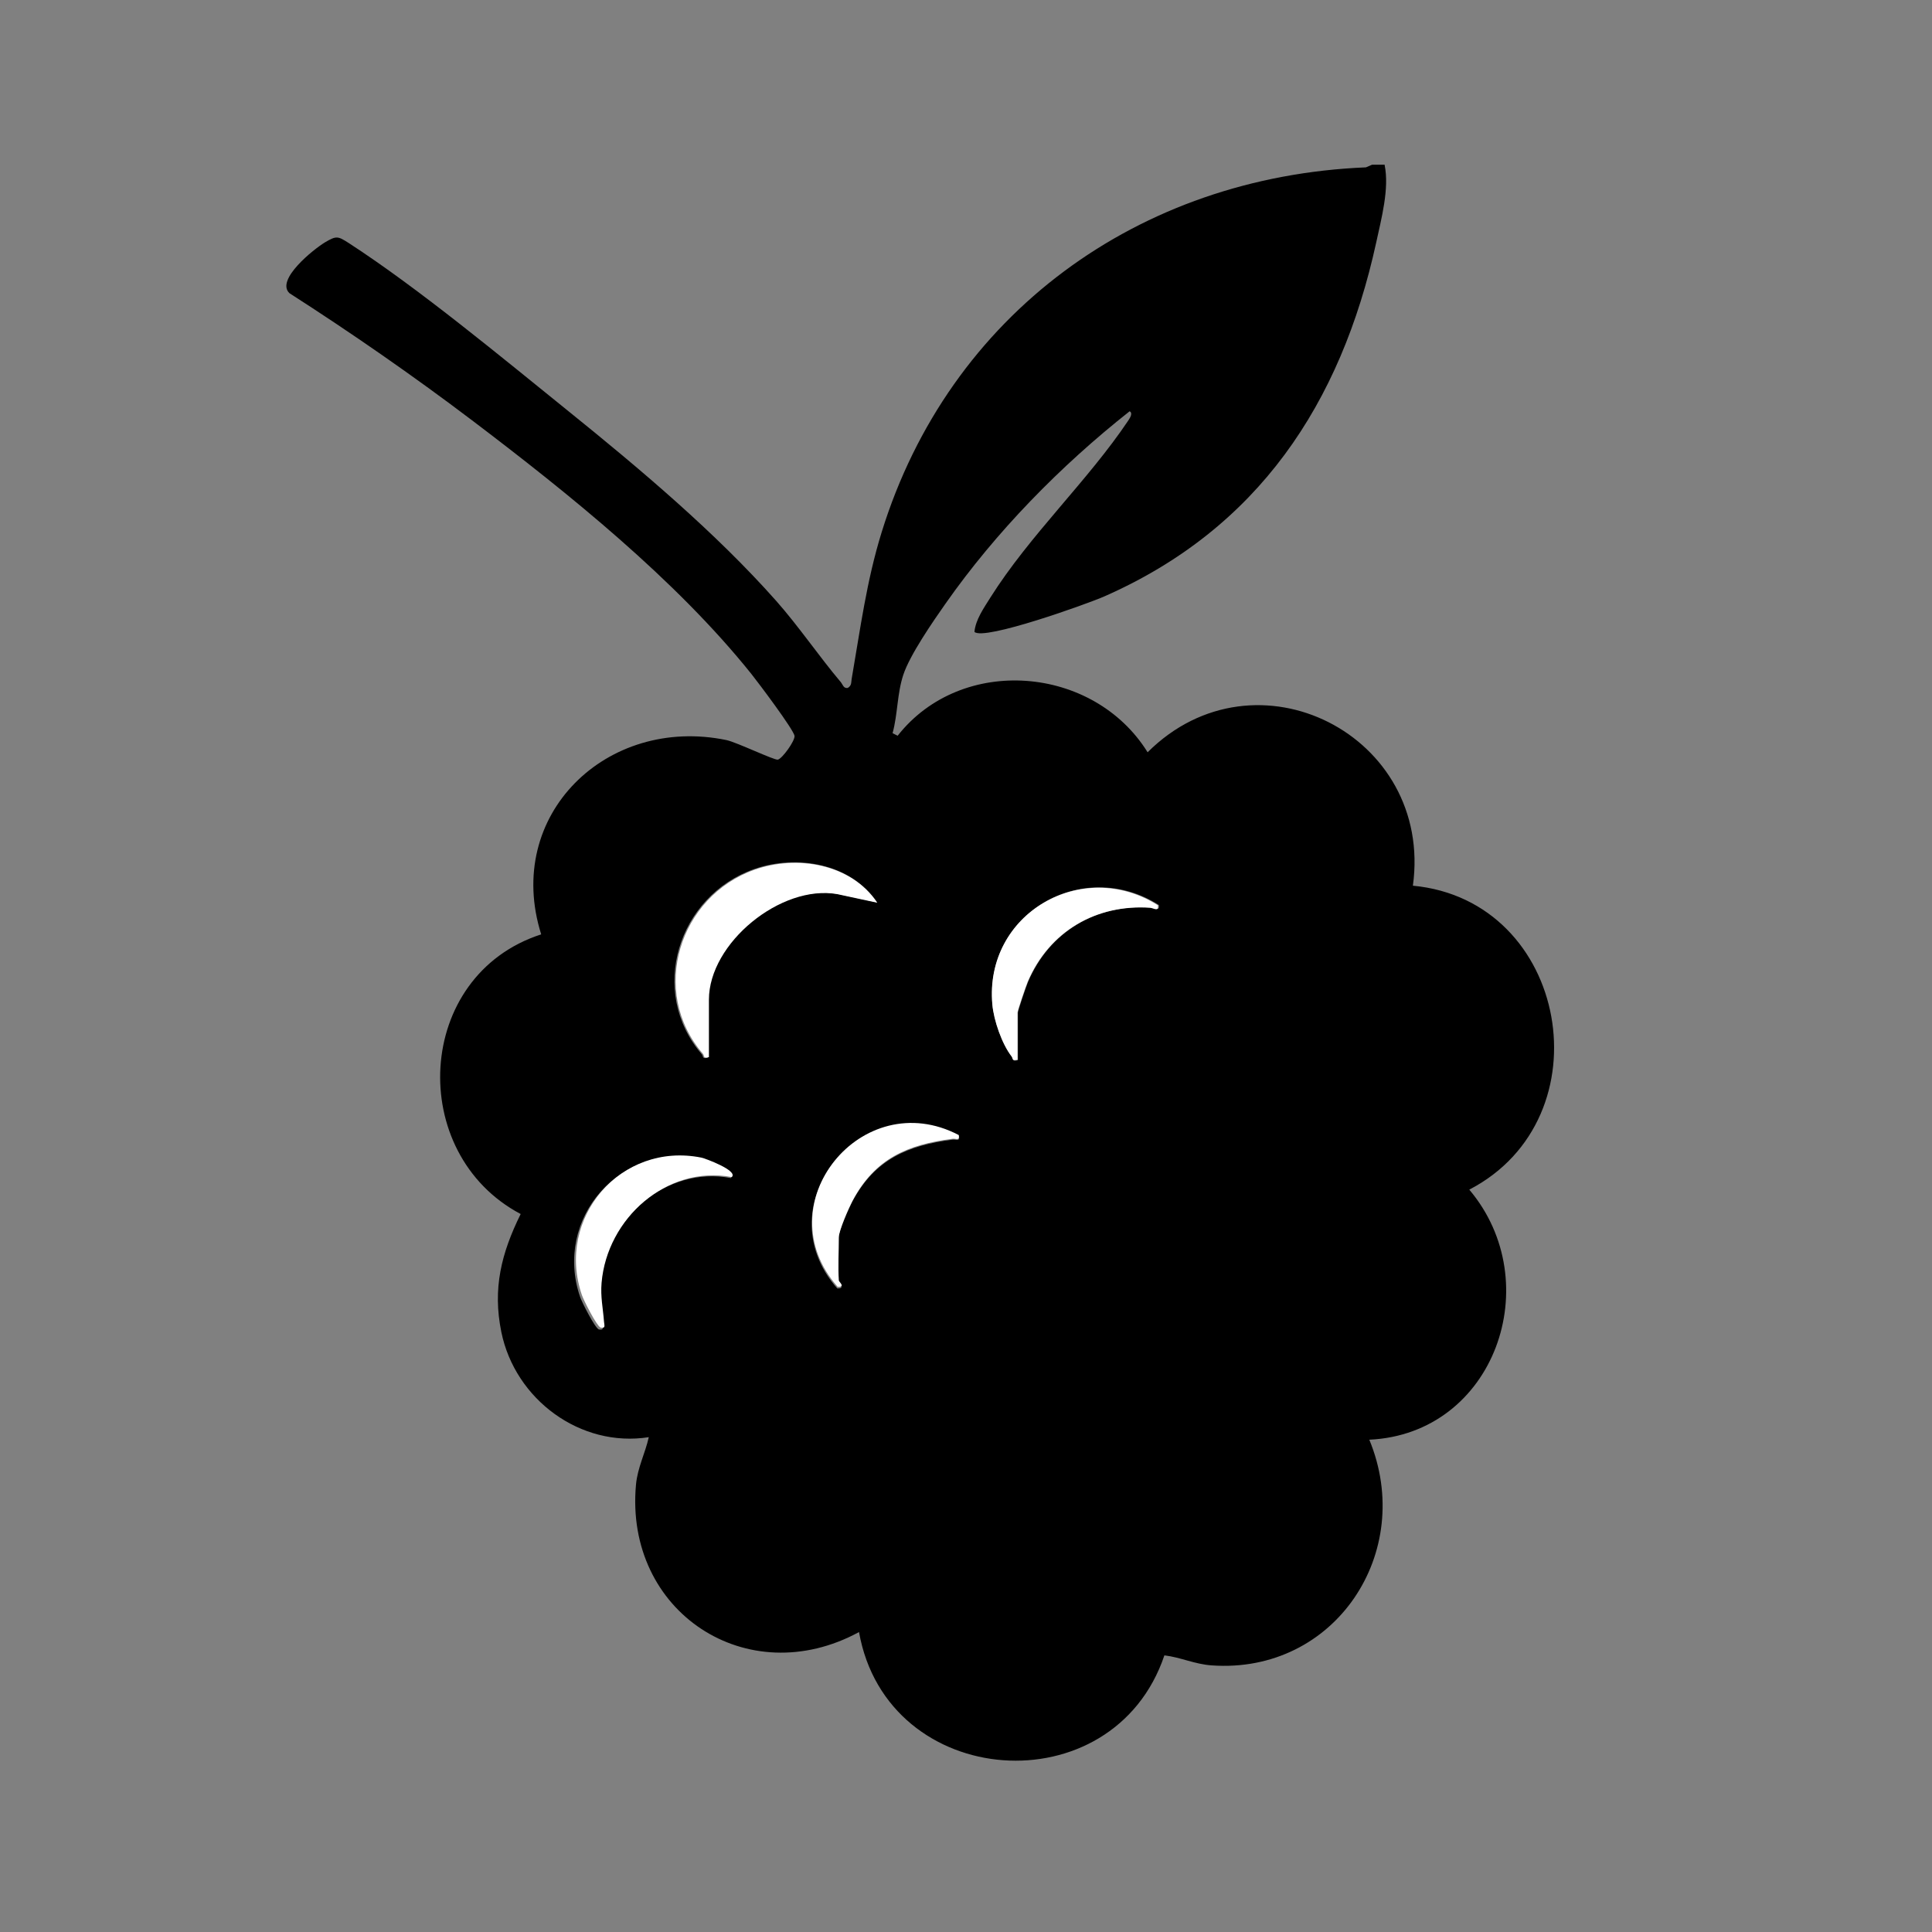 <?xml version="1.0" encoding="UTF-8"?>
<svg id="Layer_1" data-name="Layer 1" xmlns="http://www.w3.org/2000/svg" viewBox="0 0 160 160">
  <rect x="0" y="0" width="160" height="160" fill="#808080" stroke="none"/>
  <path d="M114.67,13.67c.4,1.95-.27,4.43-.7,6.42-2.92,13.35-9.79,23.7-22.51,29.3-1.38.61-9.98,3.69-10.76,2.94.09-1.01.78-1.98,1.31-2.83,3.29-5.22,8.07-9.66,11.44-14.69.13-.2.39-.6.1-.75-5.71,4.51-11.07,9.97-15.26,15.95-1.04,1.48-2.94,4.23-3.48,5.87-.52,1.56-.46,3.26-.89,4.84l.42.21c5.29-6.73,16.22-5.84,20.7,1.37,8.95-8.92,23.68-1.41,21.97,11.05,12.91,1.21,16.09,19.25,4.67,25.17,6.5,7.69,2.11,20.23-8.28,20.71,3.85,9.31-2.83,19.42-13.06,18.69-1.41-.1-2.56-.67-3.91-.83-4.24,12.57-22.96,11.23-25.29-1.93-9.25,5.03-19.44-1.67-18.47-12.21.13-1.41.76-2.59,1.06-3.93-5.66.89-11.07-3.12-12.21-8.7-.74-3.61,0-6.54,1.6-9.78-9.48-5.01-8.8-19.77,1.7-23.16-3.12-9.89,5.44-18.14,15.34-16.09.85.18,3.98,1.69,4.26,1.62.38-.1,1.42-1.56,1.38-1.96-.05-.5-3.02-4.44-3.57-5.13-6.26-7.82-15.17-14.97-23.15-21.02-4.89-3.7-9.95-7.21-15.11-10.52-1.17-1.11,2.02-3.66,2.96-4.22.94-.55,1.05-.51,1.97.08,5.81,3.77,12.68,9.48,18.16,13.9,5.9,4.76,12.19,10.05,17.21,15.71,1.91,2.16,3.52,4.56,5.36,6.74.16.19.23.55.58.48.33-.2.27-.44.32-.74.72-4.15,1.23-8.11,2.49-12.17,5.6-18.07,21.3-29.43,40.1-30.2l.51-.22h1.06ZM58.61,87.59v-4.78c0-4.72,6-9.62,10.7-8.79l3.32.71c-2.17-3.25-6.68-3.99-10.19-2.75-6.28,2.22-8.8,10.13-4.31,15.34.13.15-.01.4.49.27ZM84.3,87.8v-3.93c0-.18.7-2.23.84-2.56,1.79-4.19,5.69-6.46,10.19-6.15.28.02.72.36.64-.21-6.29-4-14.46.68-13.78,8.26.12,1.32.79,3.28,1.61,4.32.14.18,0,.39.49.27ZM69.44,106.17c-.08-1.15,0-2.44,0-3.61,0-.57.85-2.49,1.16-3.08,1.86-3.46,4.55-4.62,8.28-5.1.31-.04.62.19.54-.31-8.06-4.22-16.15,5.75-10.08,12.63.7.03.11-.41.1-.53ZM60.52,97.57c.53-.53-2.23-1.54-2.53-1.61-6.68-1.34-12.15,5-9.95,11.44.16.47,1.21,2.54,1.55,2.7.47.08.32-.19.29-.51-.08-1.08-.3-2.07-.2-3.22.46-5.36,5.43-9.83,10.83-8.81Z"/>
  <path d="M58.7,87.55c-.5.13-.35-.12-.48-.27-4.47-5.18-1.96-13.06,4.29-15.26,3.49-1.23,7.98-.49,10.14,2.74l-3.3-.71c-4.67-.83-10.64,4.05-10.64,8.74v4.76Z" fill="#fff"/>
  <path d="M84.26,87.76c-.49.12-.35-.09-.48-.27-.81-1.04-1.48-2.99-1.6-4.3-.68-7.54,7.45-12.19,13.71-8.22.08.57-.36.23-.64.21-4.48-.31-8.36,1.95-10.14,6.12-.14.33-.84,2.37-.84,2.54v3.91Z" fill="#fff"/>
  <path d="M60.6,97.48c-5.37-1.01-10.33,3.43-10.78,8.76-.1,1.14.12,2.12.2,3.2.02.32.17.59-.29.5-.33-.16-1.38-2.22-1.54-2.69-2.19-6.4,3.25-12.72,9.9-11.38.3.06,3.04,1.07,2.52,1.6Z" fill="#fff"/>
  <path d="M69.47,106.04c0,.12.59.55-.1.53-6.04-6.85,2.01-16.77,10.03-12.57.08.5-.23.27-.53.31-3.71.48-6.39,1.63-8.24,5.08-.32.59-1.16,2.5-1.16,3.07,0,1.17-.08,2.45,0,3.59Z" fill="#fff"/>
</svg>